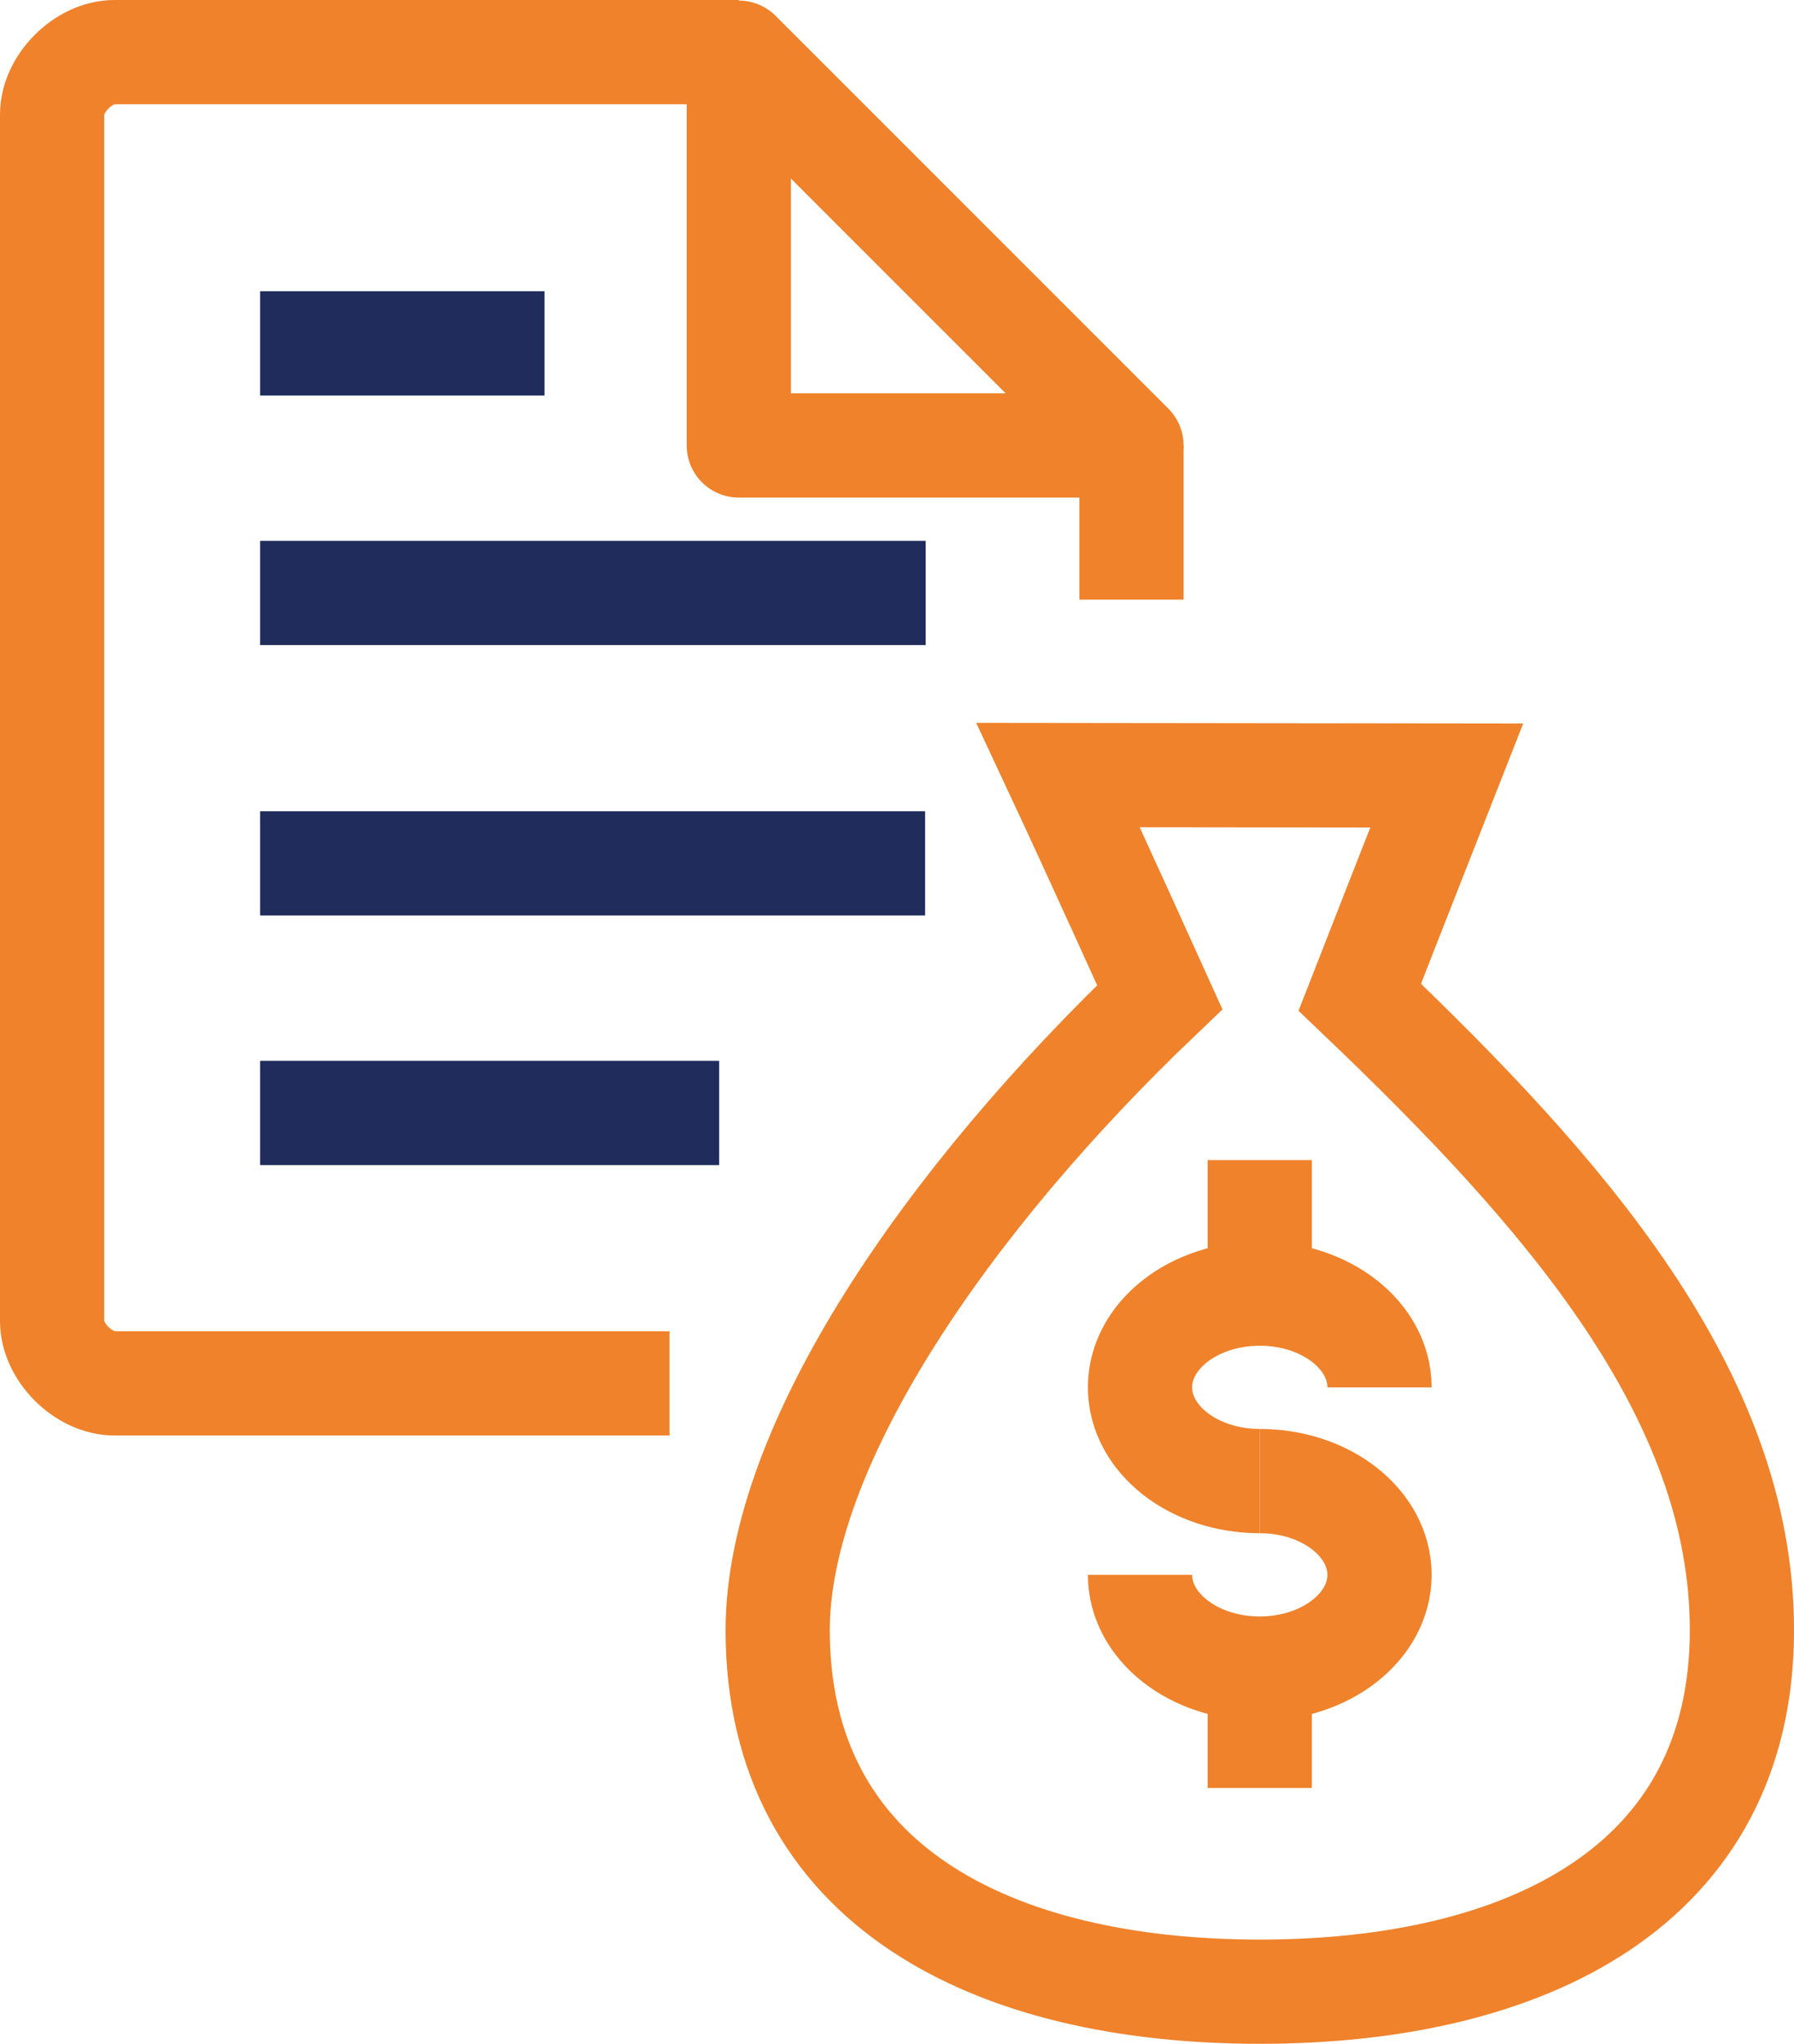 <?xml version="1.0" encoding="iso-8859-1"?>
<!-- Generator: Adobe Illustrator 23.0.2, SVG Export Plug-In . SVG Version: 6.00 Build 0)  -->
<svg version="1.1" id="&#x5716;&#x5C64;_1" xmlns="http://www.w3.org/2000/svg" xmlns:xlink="http://www.w3.org/1999/xlink" x="0px"
	 y="0px" viewBox="0 0 51.64 58.824" style="enable-background:new 0 0 51.64 58.824;" xml:space="preserve">
<g>
	<g>
		<path style="fill:none;stroke:#EF822B;stroke-width:3;stroke-miterlimit:10;" d="M39.141,28.701c0,0,1.572-4.02,2.502-6.381
			l-11.185-0.013c1.054,2.253,2.926,6.394,2.926,6.394c-6.096,5.813-10.992,12.892-10.999,18.214
			c0.004,7.357,6.203,10.408,13.878,10.408c7.676,0,13.878-3.048,13.878-10.408C50.14,40.128,45.034,34.326,39.141,28.701z"/>
		<g>
			<g>
				<path style="fill:none;stroke:#EF822B;stroke-width:3;stroke-miterlimit:10;" d="M36.262,42.627
					c-1.904,0-3.447-1.208-3.447-2.698s1.543-2.698,3.447-2.698s3.447,1.208,3.447,2.698"/>
				<path style="fill:none;stroke:#EF822B;stroke-width:3;stroke-miterlimit:10;" d="M36.262,42.627
					c1.904,0,3.447,1.208,3.447,2.698s-1.543,2.698-3.447,2.698s-3.447-1.208-3.447-2.698"/>
			</g>
			<line style="fill:none;stroke:#EF822B;stroke-width:3;stroke-miterlimit:10;" x1="36.262" y1="37.232" x2="36.262" y2="33.389"/>
			<line style="fill:none;stroke:#EF822B;stroke-width:3;stroke-miterlimit:10;" x1="36.262" y1="51.46" x2="36.262" y2="48.023"/>
		</g>
	</g>
	<g>
		<g>
			<line style="fill:none;stroke:#EF822B;stroke-width:3;stroke-miterlimit:10;" x1="32.57" y1="12.821" x2="32.57" y2="17.258"/>
			<path style="fill:none;stroke:#EF822B;stroke-width:3;stroke-miterlimit:10;" d="M19.271,39.815H3.296
				c-0.895,0-1.796-0.901-1.796-1.796V3.296C1.5,2.401,2.401,1.5,3.296,1.5h17.97"/>
			<g>
				<line style="fill:none;stroke:#1F2C5C;stroke-width:3;stroke-miterlimit:10;" x1="7.487" y1="17.066" x2="26.645" y2="17.066"/>
				<line style="fill:none;stroke:#1F2C5C;stroke-width:3;stroke-miterlimit:10;" x1="7.487" y1="24.848" x2="26.629" y2="24.848"/>
				<line style="fill:none;stroke:#1F2C5C;stroke-width:3;stroke-miterlimit:10;" x1="7.487" y1="32.033" x2="20.701" y2="32.033"/>
				<line style="fill:none;stroke:#1F2C5C;stroke-width:3;stroke-miterlimit:10;" x1="7.487" y1="9.882" x2="15.674" y2="9.882"/>
			</g>
		</g>
		<polygon style="fill:none;stroke:#EF822B;stroke-width:3;stroke-linejoin:round;stroke-miterlimit:10;" points="32.57,12.821 
			21.266,12.821 21.266,1.517 		"/>
	</g>
</g>
</svg>
